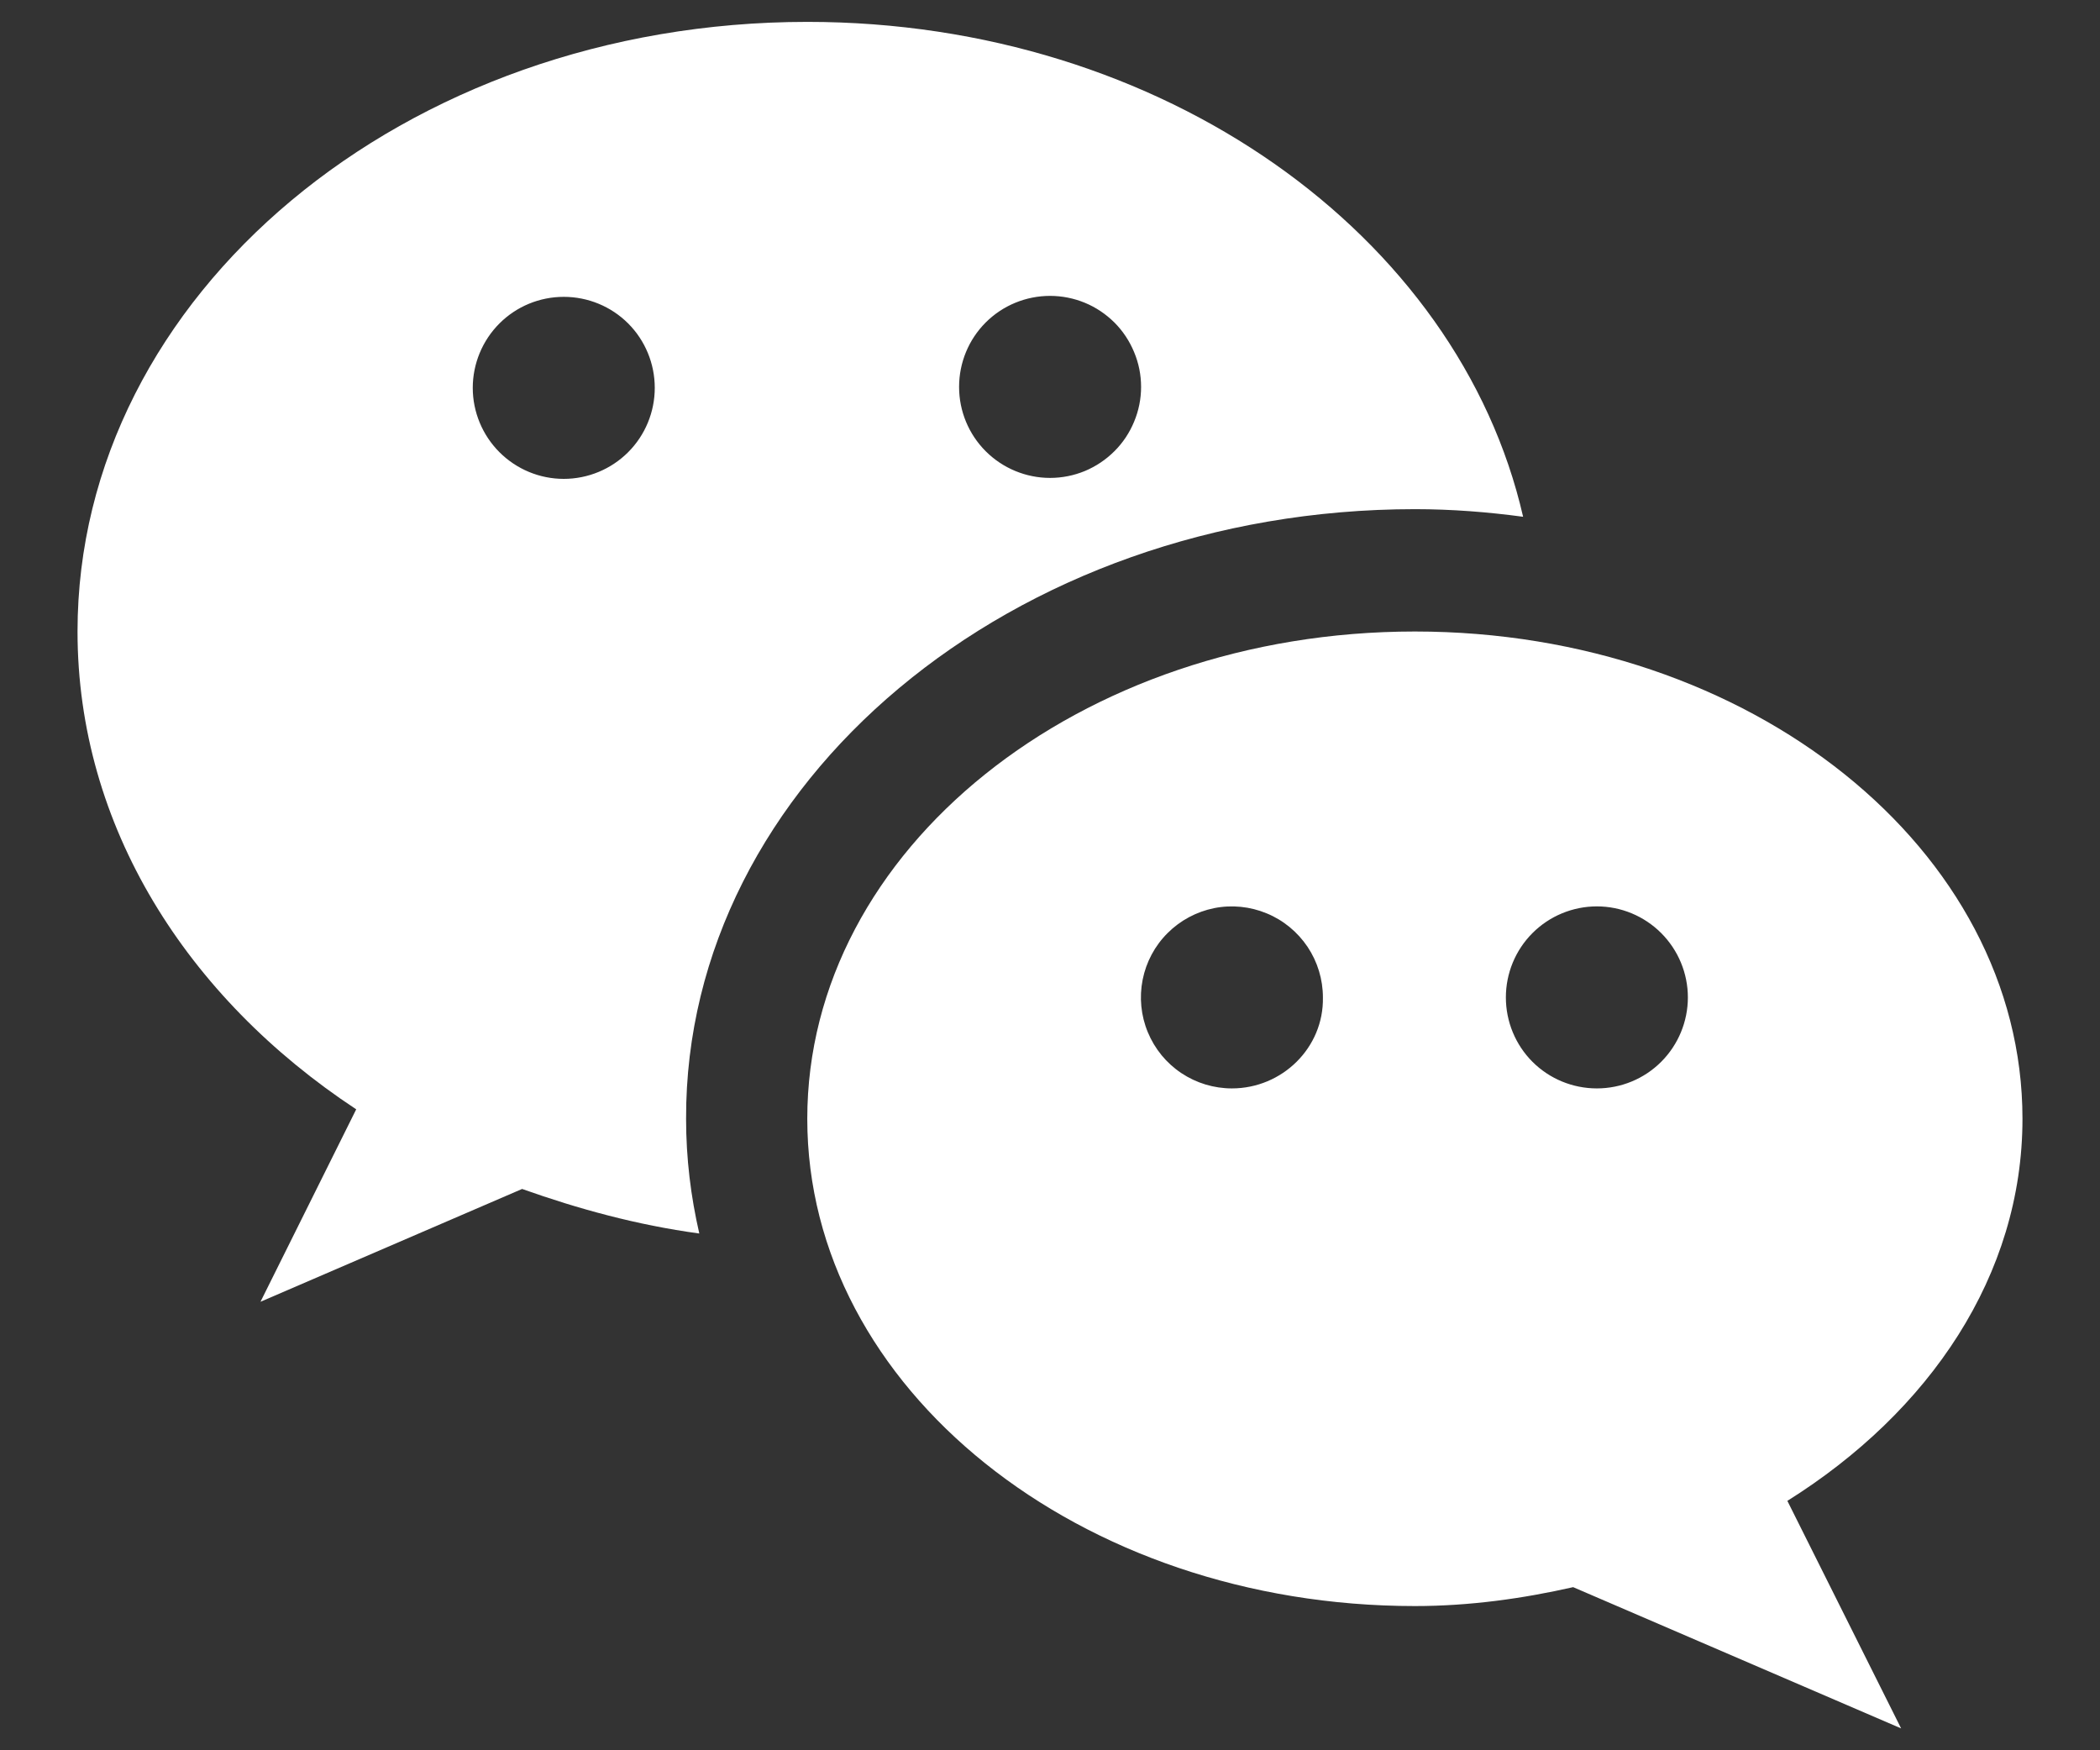 <svg width="24" height="20" viewBox="0 0 24 20" fill="none" xmlns="http://www.w3.org/2000/svg">
<rect x="0" y="0" width="24" height="20" fill="#333333" stroke="none"/>
<path d="M16.172 5.818C16.594 5.818 17.006 5.851 17.407 5.905C16.67 2.687 13.29 0.25 9.227 0.25C4.623 0.25 0.886 3.37 0.886 7.216C0.886 9.437 2.132 11.398 4.071 12.676L2.977 14.875L5.967 13.586C6.606 13.813 7.277 13.998 7.992 14.095C7.895 13.672 7.841 13.239 7.841 12.784C7.83 8.949 11.567 5.818 16.172 5.818ZM12.001 3.381C12.137 3.381 12.273 3.408 12.399 3.46C12.525 3.512 12.639 3.589 12.736 3.685C12.833 3.782 12.909 3.897 12.961 4.023C13.014 4.149 13.041 4.284 13.041 4.421C13.041 4.557 13.014 4.693 12.961 4.819C12.909 4.945 12.833 5.06 12.736 5.156C12.639 5.253 12.525 5.329 12.399 5.382C12.273 5.434 12.137 5.461 12.001 5.461C11.725 5.461 11.46 5.351 11.265 5.156C11.07 4.961 10.961 4.697 10.961 4.421C10.961 4.145 11.07 3.88 11.265 3.685C11.46 3.49 11.725 3.381 12.001 3.381ZM6.443 5.472C6.167 5.472 5.903 5.362 5.708 5.167C5.513 4.972 5.403 4.707 5.403 4.432C5.403 4.156 5.513 3.891 5.708 3.696C5.903 3.501 6.167 3.392 6.443 3.392C6.719 3.392 6.984 3.501 7.179 3.696C7.374 3.891 7.483 4.156 7.483 4.432C7.483 4.707 7.374 4.972 7.179 5.167C6.984 5.362 6.719 5.472 6.443 5.472Z" fill="white"/>
<path d="M23.114 12.784C23.114 9.707 20.005 7.216 16.17 7.216C12.335 7.216 9.226 9.707 9.226 12.784C9.226 15.861 12.335 18.352 16.17 18.352C16.798 18.352 17.405 18.266 17.979 18.136L21.727 19.75L20.427 17.15C22.052 16.132 23.114 14.572 23.114 12.784ZM14.079 12.437C13.873 12.437 13.672 12.376 13.501 12.262C13.33 12.148 13.197 11.986 13.118 11.795C13.039 11.605 13.019 11.396 13.059 11.194C13.099 10.993 13.198 10.807 13.344 10.662C13.489 10.517 13.674 10.418 13.876 10.377C14.078 10.337 14.287 10.358 14.477 10.437C14.667 10.515 14.829 10.649 14.944 10.82C15.058 10.991 15.119 11.192 15.119 11.397C15.13 11.972 14.653 12.437 14.079 12.437ZM18.25 12.437C17.974 12.437 17.709 12.328 17.514 12.133C17.319 11.938 17.21 11.673 17.21 11.397C17.21 11.122 17.319 10.857 17.514 10.662C17.709 10.467 17.974 10.357 18.25 10.357C18.526 10.357 18.79 10.467 18.985 10.662C19.18 10.857 19.29 11.122 19.29 11.397C19.29 11.673 19.18 11.938 18.985 12.133C18.79 12.328 18.526 12.437 18.25 12.437Z" fill="white"/>
</svg>
